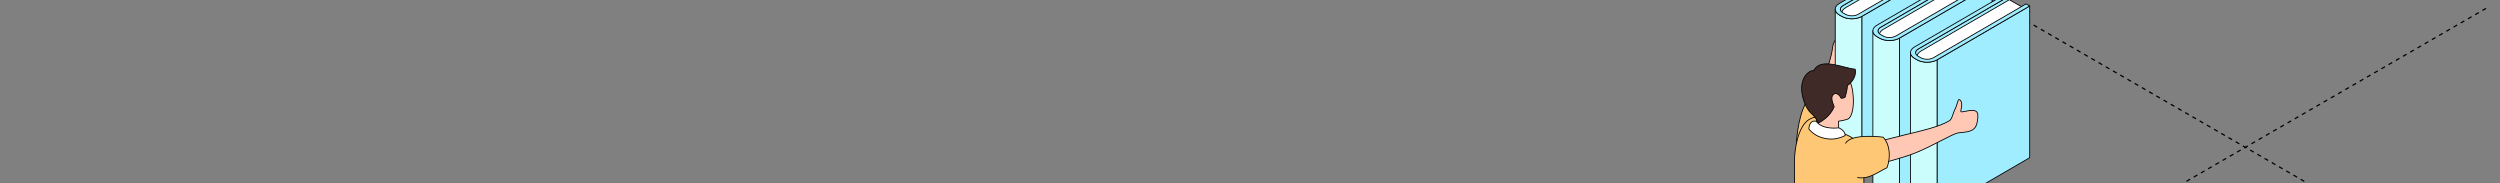 <?xml version="1.0" encoding="UTF-8"?> <svg xmlns="http://www.w3.org/2000/svg" width="1200" height="88" viewBox="0 0 1200 88" fill="none"><rect x="0" y="0" width="1200" height="88" fill="#808080" stroke="none"/><g clip-path="url(#clip0_4816_52301)"><path d="M1252.18 -29.972L430.002 444.657" stroke="black" stroke-width="0.6" stroke-linejoin="round" stroke-dasharray="2 2"></path><path d="M893 -35.962L1715.18 438.667" stroke="black" stroke-width="0.6" stroke-linejoin="round" stroke-dasharray="2 2"></path><path d="M924.284 62.751C924.772 63.217 925.179 63.85 925.642 64.376C926.127 64.927 926.67 65.302 927.129 65.906C927.501 66.396 927.42 67.146 927.009 67.051C925.92 66.798 924.262 64.632 923.966 62.991C923.915 62.708 924.092 62.568 924.284 62.751Z" fill="#513634" stroke="black" stroke-width="0.4" stroke-miterlimit="10" stroke-linecap="round" stroke-linejoin="round"></path><path d="M876.973 33.207C876.973 33.207 879.139 27.184 879.582 23.216C880.028 19.248 881.914 18.503 881.914 18.503V23.716C881.914 23.716 882.599 22.007 883.943 19.938C885.287 17.866 886.082 19.273 885.685 21.334C885.287 23.395 885.136 27.692 883.943 29.605C882.75 31.52 878.918 35.98 878.918 35.98L876.973 33.207Z" fill="#FFC8B5" stroke="black" stroke-width="0.4" stroke-miterlimit="10" stroke-linecap="round" stroke-linejoin="round"></path><path d="M884.599 2.681C883.773 3.16 883.364 3.791 883.355 4.413V77.228C883.355 76.598 883.773 75.976 884.59 75.496L929.057 49.653V-23.163L884.59 2.681H884.599Z" fill="#9FEDFE" stroke="black" stroke-width="0.4" stroke-linejoin="round"></path><path d="M938.235 -15.323L895.828 9.322C893.253 10.823 889.043 10.832 886.441 9.339L885.979 9.073C883.386 7.572 883.377 5.148 885.952 3.656L928.359 -20.989L930.073 -20.003L936.512 -16.318L938.226 -15.332L938.235 -15.323Z" fill="white" stroke="black" stroke-width="0.4" stroke-linejoin="round"></path><path d="M938.135 -17.965V54.851L893.668 80.695V7.879L938.135 -17.965Z" fill="#9FEDFE" stroke="black" stroke-width="0.4" stroke-linejoin="round"></path><path d="M884.138 7.895L882.895 7.175C881.571 6.411 880.914 5.408 880.914 4.404V77.22C880.914 78.224 881.571 79.227 882.895 79.991L884.138 80.71C886.776 82.22 891.047 82.211 893.667 80.692V7.877C891.056 9.395 886.776 9.404 884.147 7.895H884.138Z" fill="#CBFDFD" stroke="black" stroke-width="0.4" stroke-linejoin="round"></path><path d="M893.66 66.99V70.56C891.005 72.061 886.751 72.052 884.113 70.542L882.852 69.823C881.707 69.165 881.058 68.331 880.898 67.469V63.535C880.907 64.538 881.573 65.533 882.888 66.297L884.131 67.007C886.769 68.517 891.041 68.508 893.66 66.99Z" fill="#9FEDFE" stroke="black" stroke-width="0.4" stroke-linejoin="round"></path><path d="M938.124 -17.968L893.657 7.876C891.037 9.394 886.765 9.403 884.127 7.894L882.884 7.174C880.255 5.656 880.237 3.195 882.857 1.677L927.325 -24.167L929.065 -23.163L884.598 2.68C882.946 3.64 882.946 5.203 884.607 6.162L885.868 6.881C887.547 7.84 890.255 7.831 891.916 6.872L936.383 -18.972L938.133 -17.968H938.124Z" fill="#9FEDFE" stroke="black" stroke-width="0.4" stroke-linejoin="round"></path><path d="M902.661 13.105C901.835 13.584 901.427 14.215 901.418 14.836L901.418 87.652C901.418 87.022 901.835 86.4 902.652 85.92L947.12 60.076L947.12 -12.739L902.652 13.105L902.661 13.105Z" fill="#9FEDFE" stroke="black" stroke-width="0.4" stroke-linejoin="round"></path><path d="M956.298 -4.899L913.891 19.746C911.315 21.246 907.105 21.255 904.503 19.763L904.041 19.497C901.448 17.996 901.439 15.572 904.015 14.079L946.422 -10.565L948.136 -9.58L954.575 -5.894L956.289 -4.908L956.298 -4.899Z" fill="white" stroke="black" stroke-width="0.4" stroke-linejoin="round"></path><path d="M956.19 -7.542L956.19 65.274L911.723 91.118L911.723 18.302L956.19 -7.542Z" fill="#9FEDFE" stroke="black" stroke-width="0.4" stroke-linejoin="round"></path><path d="M902.2 18.318L900.957 17.599C899.634 16.835 898.977 15.832 898.977 14.828L898.977 87.644C898.977 88.647 899.634 89.651 900.957 90.415L902.2 91.134C904.838 92.644 909.11 92.635 911.73 91.116L911.73 18.301C909.119 19.819 904.838 19.828 902.209 18.318L902.2 18.318Z" fill="#CBFDFD" stroke="black" stroke-width="0.4" stroke-linejoin="round"></path><path d="M956.187 -7.544L911.719 18.3C909.099 19.818 904.827 19.827 902.19 18.317L900.946 17.598C898.318 16.079 898.3 13.619 900.92 12.101L945.387 -13.743L947.128 -12.74L902.66 13.104C901.009 14.063 901.009 15.626 902.669 16.586L903.93 17.305C905.609 18.264 908.318 18.255 909.978 17.296L954.446 -8.548L956.195 -7.544L956.187 -7.544Z" fill="#9FEDFE" stroke="black" stroke-width="0.4" stroke-linejoin="round"></path><path d="M920.724 23.527C919.898 24.007 919.489 24.638 919.48 25.259L919.48 98.075C919.48 97.444 919.898 96.823 920.715 96.343L965.182 70.499L965.182 -2.316L920.715 23.527L920.724 23.527Z" fill="#9FEDFE" stroke="black" stroke-width="0.4" stroke-linejoin="round"></path><path d="M974.36 5.524L931.953 30.168C929.378 31.669 925.168 31.678 922.566 30.186L922.104 29.92C919.511 28.419 919.502 25.994 922.077 24.502L964.484 -0.143L966.198 0.843L972.637 4.529L974.351 5.515L974.36 5.524Z" fill="white" stroke="black" stroke-width="0.4" stroke-linejoin="round"></path><path d="M974.253 2.88L974.253 75.696L929.785 101.539L929.785 28.724L974.253 2.88Z" fill="#9FEDFE" stroke="black" stroke-width="0.4" stroke-linejoin="round"></path><path d="M920.263 28.741L919.02 28.022C917.696 27.258 917.039 26.255 917.039 25.251L917.039 98.067C917.039 99.07 917.696 100.074 919.02 100.838L920.263 101.557C922.901 103.067 927.172 103.058 929.792 101.539L929.792 28.724C927.181 30.242 922.901 30.251 920.272 28.741L920.263 28.741Z" fill="#CBFDFD" stroke="black" stroke-width="0.4" stroke-linejoin="round"></path><path d="M974.249 2.879L929.782 28.723C927.162 30.241 922.89 30.25 920.252 28.74L919.009 28.021C916.38 26.502 916.362 24.042 918.982 22.523L963.45 -3.32L965.19 -2.317L920.723 23.527C919.071 24.486 919.071 26.049 920.732 27.008L921.993 27.728C923.672 28.687 926.38 28.678 928.041 27.719L972.508 1.875L974.258 2.879L974.249 2.879Z" fill="#9FEDFE" stroke="black" stroke-width="0.4" stroke-linejoin="round"></path><path d="M862.254 68.897C862.254 68.897 862.778 57.193 866.477 50.056C870.176 42.918 876.134 49.188 877.708 51.273C879.281 53.359 875.547 65.435 875.547 65.435L862.254 68.897Z" fill="#FDC776" stroke="black" stroke-width="0.4" stroke-miterlimit="10" stroke-linecap="round" stroke-linejoin="round"></path><path d="M882.634 35.736C879.572 33.612 873.684 34.274 871.131 39.672C869.717 42.659 871.303 46.592 871.617 52.234C871.872 56.785 869.531 62.049 869.531 62.049C869.531 62.049 870.76 63.513 874.662 65.122C878.564 66.731 882.634 65.122 882.634 65.122L882.507 58.183C882.507 58.183 886.71 57.559 887.444 56.884C889.215 55.262 890.151 50.436 889.331 44.209C888.11 34.943 883.761 36.52 882.634 35.736Z" fill="#FFC8B5" stroke="black" stroke-width="0.4" stroke-miterlimit="10" stroke-linecap="round" stroke-linejoin="round"></path><path d="M894.641 84.39C894.641 76.378 892.891 71.803 891.427 68.595C889.961 65.386 882.627 63.325 882.627 63.325C882.627 63.325 874.084 63.091 870.63 61.353C870.747 60.142 872.019 59.085 872.03 56.238C870.738 56.222 869.534 56.633 868.259 57.424C863.413 60.427 861.196 70.725 861.355 78.495C861.448 83.055 861.418 88.757 861.031 100.242C860.729 109.215 860.579 115.441 859.754 128.585C864.747 133.732 876.843 136.247 883.228 134.537C887.046 133.512 893.832 132.598 896.394 129.455C895.219 123.813 894.641 95.486 894.641 84.39Z" fill="#FDC776" stroke="black" stroke-width="0.4" stroke-miterlimit="10" stroke-linecap="round" stroke-linejoin="round"></path><path d="M882.563 61.355C882.563 61.355 874.842 62.521 871.778 58.221C868.258 57.426 868.258 61.919 868.258 61.919C868.258 61.919 870.265 64.713 874.229 65.975C878.195 67.238 881.778 66.997 885.683 65.072C885.708 62.505 882.563 61.355 882.563 61.355Z" fill="white" stroke="black" stroke-width="0.4" stroke-miterlimit="10" stroke-linecap="round" stroke-linejoin="round"></path><path d="M883.79 47.184C883.79 47.184 885.045 47.182 885.686 46.592C886.062 45.257 886.637 43.417 886.766 41.057C889.012 39.683 891.335 36.108 890.456 33.205C884.692 32.703 873.987 27.323 870.632 33.851C867.299 33.851 862.927 39.041 865.618 47.67C868.074 55.548 870.632 53.79 872.774 59.091C873.456 58.743 874.082 58.375 874.653 57.995C879.229 54.952 880.404 51.147 880.404 51.147C880.404 51.147 878.271 46.927 879.922 45.424C881.576 43.915 883.251 46.063 883.79 47.184Z" fill="#3F2A28" stroke="black" stroke-width="0.4" stroke-miterlimit="10" stroke-linecap="round" stroke-linejoin="round"></path><path d="M896.562 69.217C896.562 69.217 905.471 66.897 913.65 64.901C921.827 62.906 930.2 61.103 935.447 58.128C937.139 57.168 937.198 54.797 938.479 52.235C939.76 49.67 939.685 47.497 940.474 47.818C941.262 48.139 941.934 49.225 941.468 51.792C941.003 54.359 940.458 53.85 945.144 53.109C949.833 52.366 949.814 54.815 948.947 59.093C947.998 63.774 942.989 63.322 940.013 63.772C937.038 64.221 927.636 70.195 918.684 73.668C912.857 75.93 897.88 79.884 897.88 79.884L896.562 69.217Z" fill="#FFC8B5" stroke="black" stroke-width="0.4" stroke-miterlimit="10" stroke-linecap="round" stroke-linejoin="round"></path><path d="M891.646 85.21C897.087 86.297 901.921 82.225 905.737 80.53C907.983 74.547 906.639 68.496 903.868 65.835C903.868 65.835 888.71 63.837 885.906 68.734" fill="#FDC776"></path><path d="M891.646 85.21C897.087 86.297 901.921 82.225 905.737 80.53C907.983 74.547 906.639 68.496 903.868 65.835C903.868 65.835 888.71 63.837 885.906 68.734" stroke="black" stroke-width="0.4" stroke-miterlimit="10" stroke-linecap="round" stroke-linejoin="round"></path></g><defs><clipPath id="clip0_4816_52301"><rect width="1200" height="88" rx="16" fill="white"></rect></clipPath></defs></svg> 